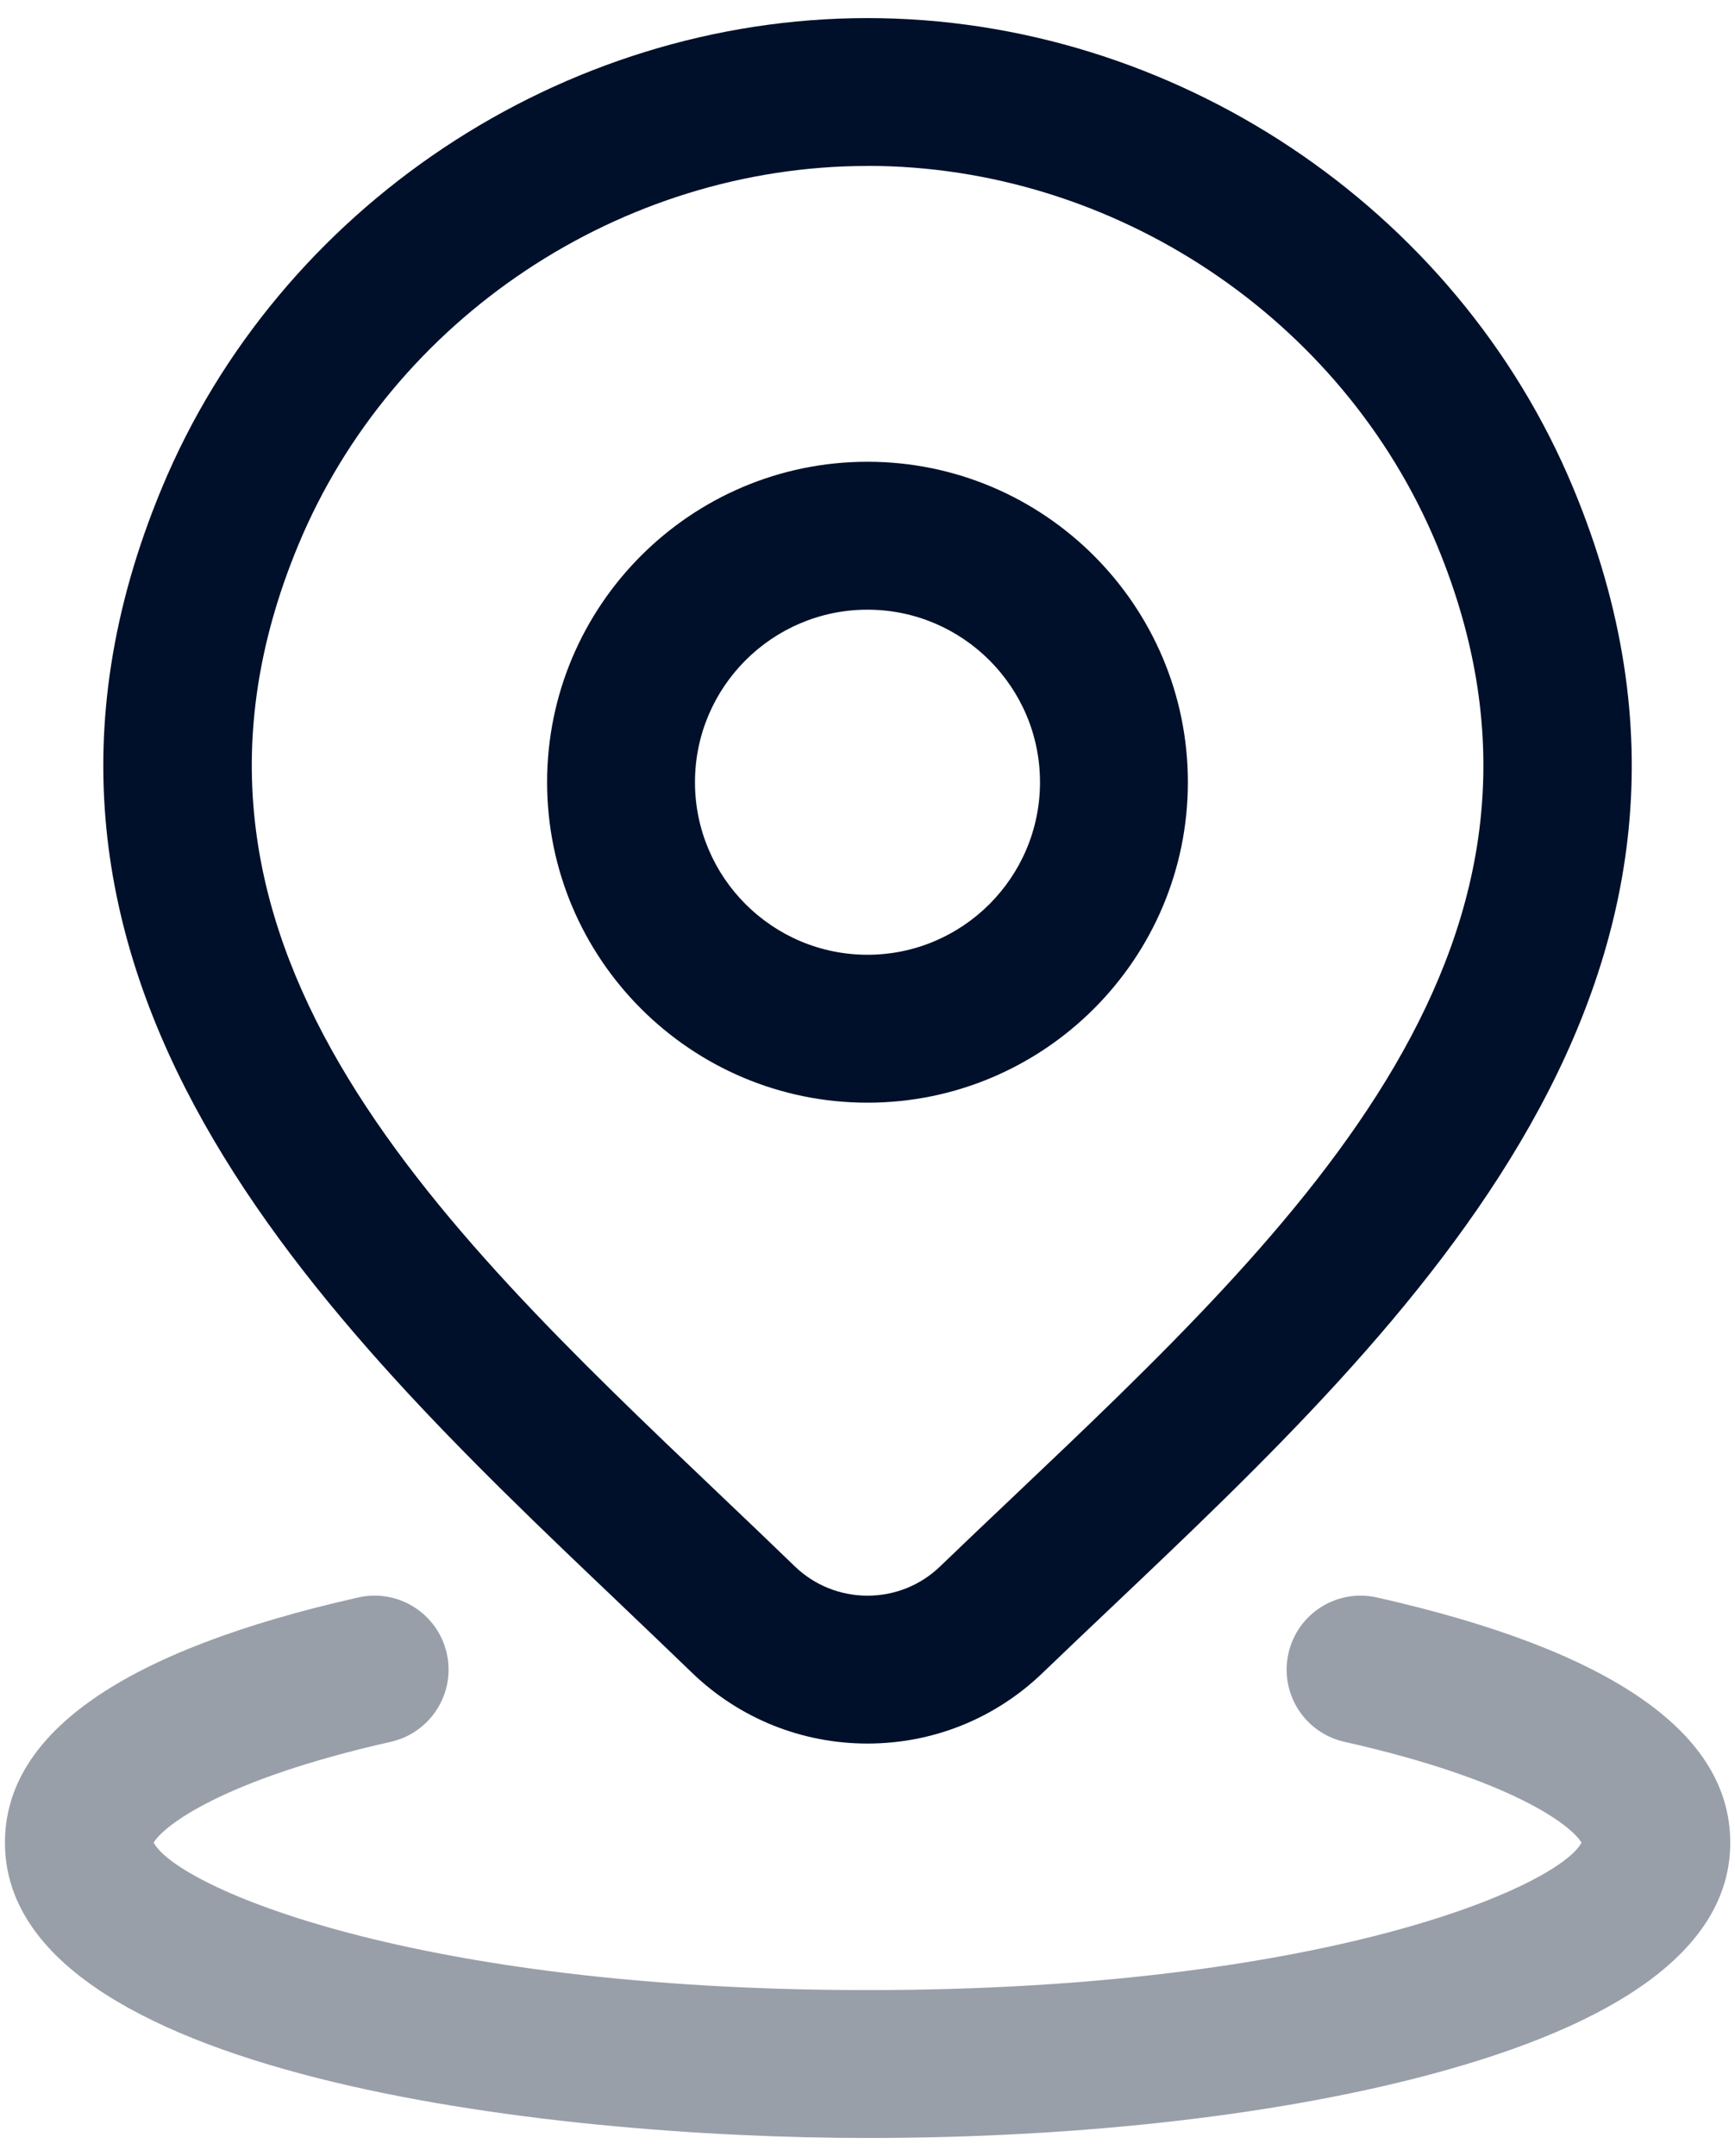 <svg xmlns="http://www.w3.org/2000/svg" width="66" height="82" viewBox="0 0 66 82" fill="none"><path opacity="0.4" d="M33 81.313C20.812 81.313 0.188 78.946 0.188 70.078C0.188 65.904 4.71 62.765 13.631 60.755C15.146 60.414 16.65 61.366 16.995 62.881C17.336 64.396 16.384 65.9 14.869 66.245C8.419 67.7 6.217 69.451 5.846 70.081C6.746 71.765 15.697 75.688 33.004 75.688C50.31 75.688 59.258 71.765 60.161 70.081C59.79 69.451 57.589 67.696 51.139 66.245C49.624 65.904 48.671 64.4 49.013 62.881C49.354 61.366 50.858 60.414 52.376 60.755C61.297 62.765 65.82 65.9 65.82 70.078C65.82 73.805 62.171 76.723 54.983 78.74C49.076 80.398 41.273 81.313 33.008 81.313H33Z" fill="#00102A"></path><path fill-rule="evenodd" clip-rule="evenodd" d="M20.812 29.75C20.812 36.47 26.279 41.938 32.999 41.938C39.719 41.938 45.187 36.47 45.187 29.75C45.187 23.03 39.719 17.562 32.999 17.562C26.279 17.562 20.812 23.03 20.812 29.75ZM26.437 29.75C26.437 26.131 29.381 23.188 32.999 23.188C36.618 23.188 39.562 26.131 39.562 29.75C39.562 33.369 36.618 36.312 32.999 36.312C29.381 36.312 26.437 33.369 26.437 29.75Z" fill="#00102A"></path><path fill-rule="evenodd" clip-rule="evenodd" d="M26.336 63.631C28.136 65.36 30.502 66.312 32.999 66.312C35.497 66.312 37.859 65.36 39.659 63.627C40.537 62.784 41.437 61.929 42.348 61.066C53.587 50.409 67.574 37.145 59.846 18.56C55.402 7.869 44.609 0.688 32.999 0.688C21.389 0.688 10.601 7.869 6.157 18.56C-1.546 37.074 12.326 50.278 23.471 60.886L23.578 60.989C24.509 61.877 25.429 62.754 26.336 63.631ZM11.351 20.72C14.932 12.102 23.632 6.312 32.999 6.312V6.309C42.367 6.309 51.071 12.099 54.656 20.716C60.896 35.724 49.503 46.531 38.482 56.983C37.559 57.856 36.652 58.719 35.763 59.574C35.017 60.294 34.034 60.688 32.999 60.688C31.964 60.688 30.982 60.29 30.243 59.581C29.298 58.666 28.331 57.744 27.348 56.81C16.429 46.415 5.133 35.663 11.351 20.72Z" fill="#00102A"></path></svg>